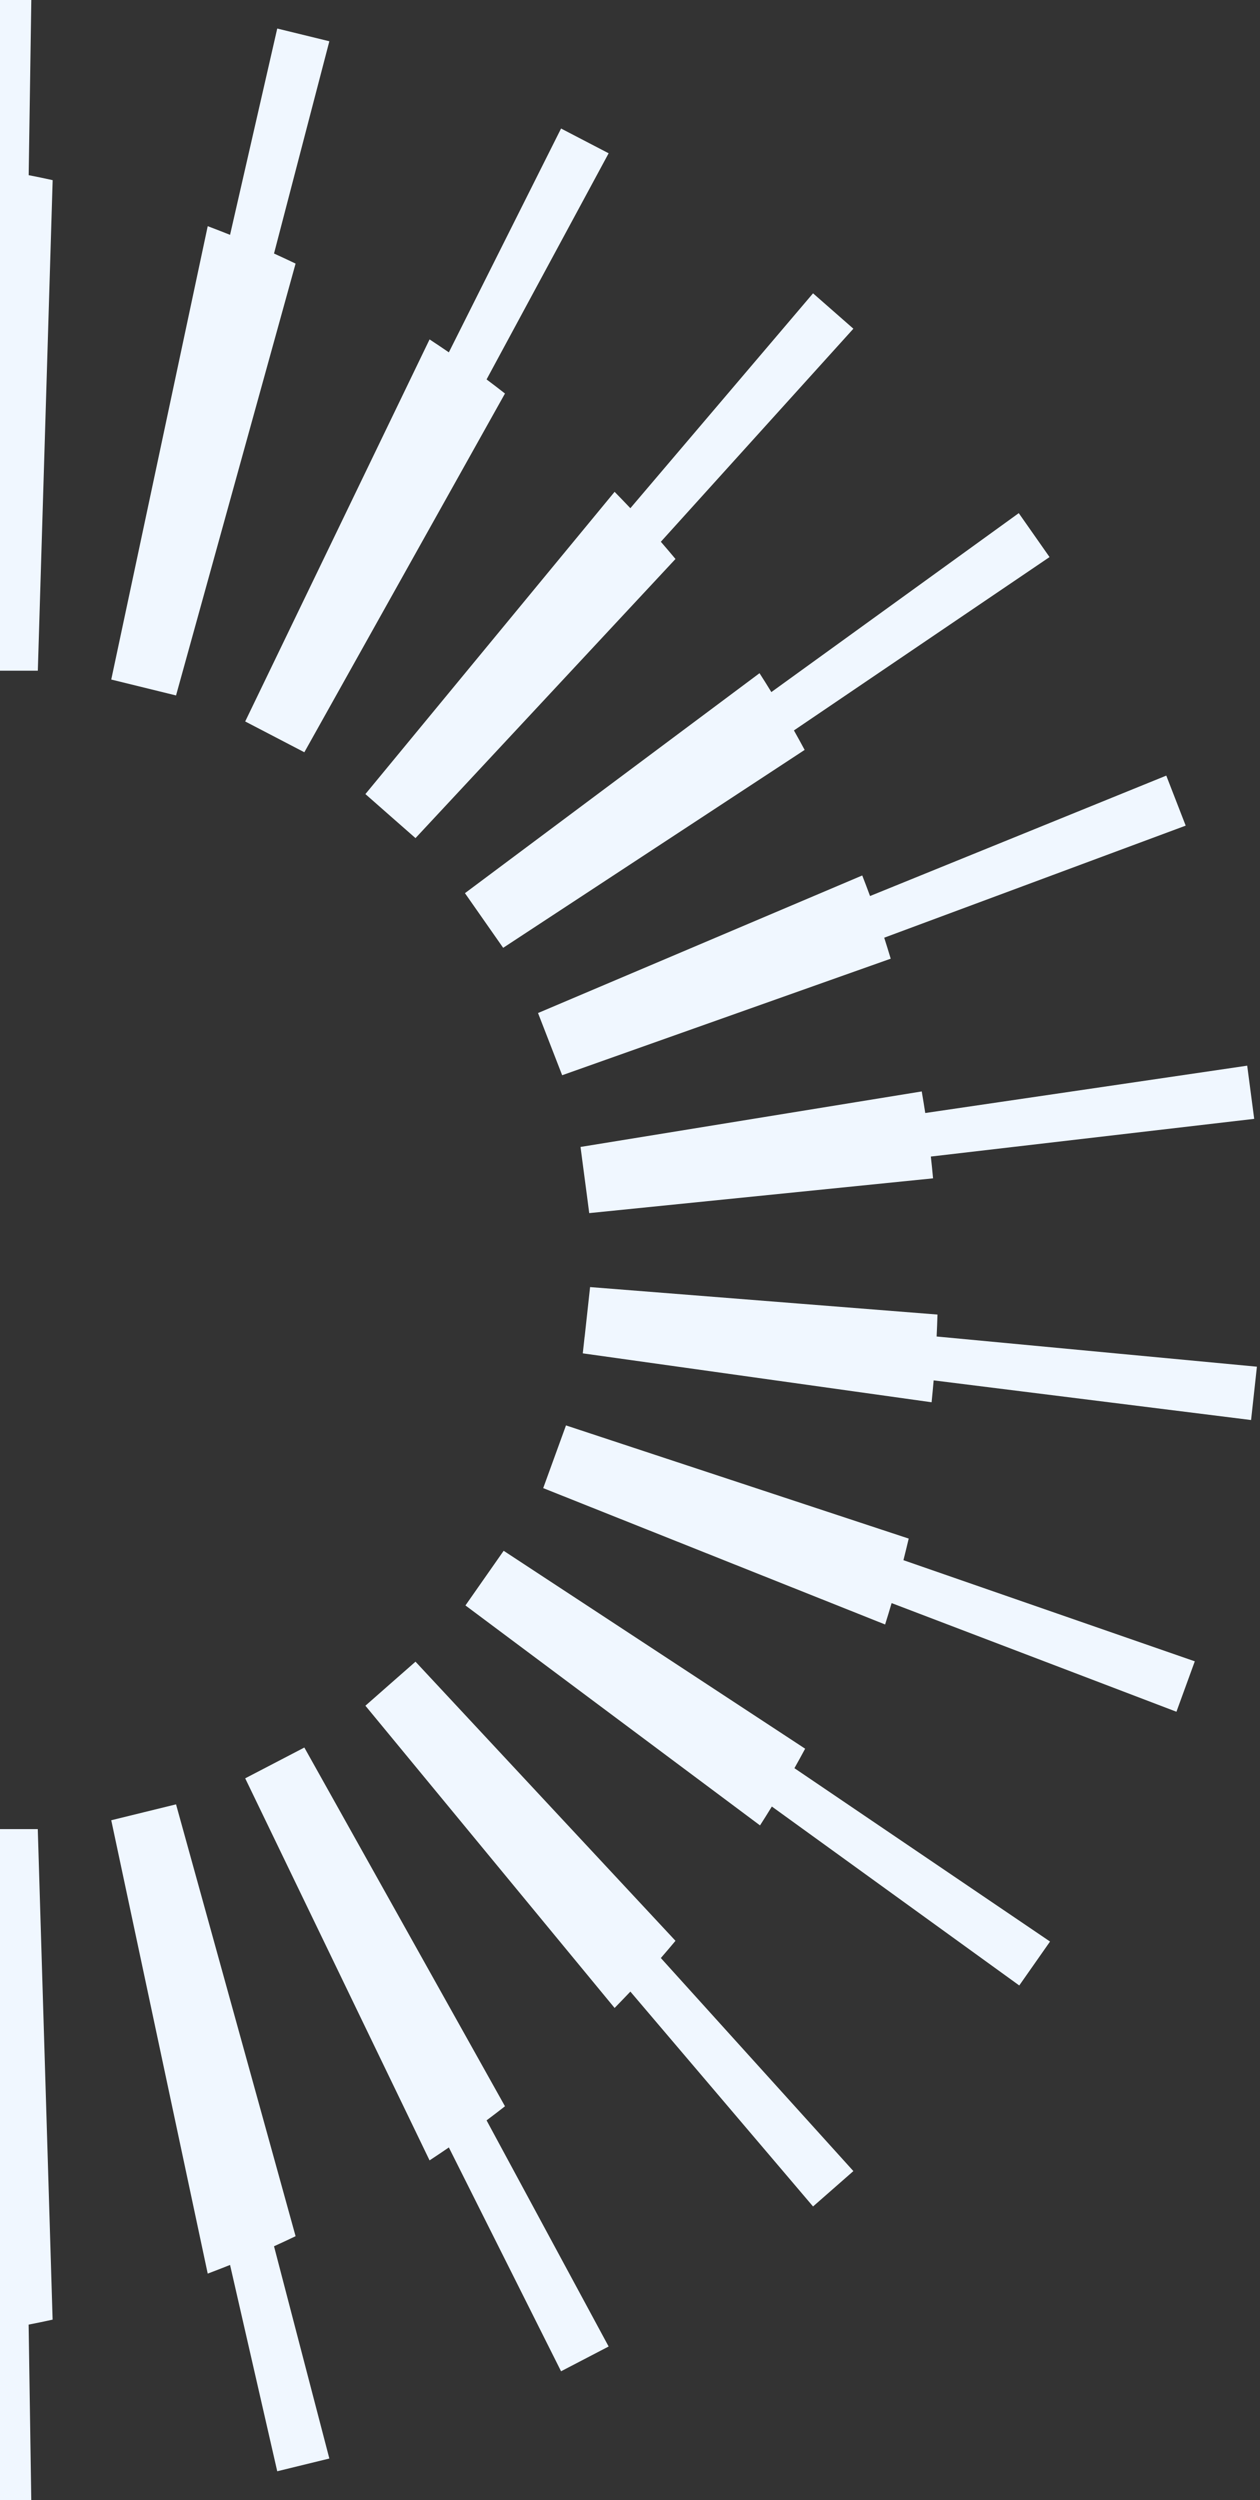 <svg width="252" height="500" viewBox="0 0 252 500" fill="none" xmlns="http://www.w3.org/2000/svg">
<rect x="0" y="0" width="252" height="500" fill="#333333" stroke="none"/>
<g clip-path="url(#clip0_230_3737)">
<path d="M-8.842 32.648L-5.774 134.13L7.565 134.13L10.532 36.029C8.943 35.677 7.343 35.345 5.734 35.033L6.267 -0.23L-4.456 -0.23L-3.953 33.342C-5.573 33.101 -7.203 32.869 -8.832 32.658L-8.842 32.648Z" fill="#F0F7FF"/>
<path d="M41.545 45.227L22.251 135.901L28.73 137.491L31.969 138.286L35.208 139.082L59.118 52.715C57.69 52.03 56.252 51.356 54.803 50.702L65.869 8.253L55.447 5.707L46.012 46.968C44.533 46.375 43.044 45.801 41.555 45.237L41.545 45.227Z" fill="#F0F7FF"/>
<path d="M85.917 67.87L49.039 144.284L51.997 145.823L57.911 148.903L60.869 150.443L100.995 78.699C99.778 77.742 98.551 76.806 97.314 75.881L121.728 30.654L112.212 25.703L89.769 70.466C88.492 69.591 87.204 68.725 85.906 67.87L85.917 67.87Z" fill="#F0F7FF"/>
<path d="M122.935 98.343L73.081 158.806L75.586 161.01L78.09 163.214L83.1 167.612L135.097 111.788C134.131 110.631 133.155 109.484 132.169 108.347L170.676 65.737L162.609 58.662L126.074 101.634C125.037 100.537 123.981 99.451 122.925 98.364L122.935 98.343Z" fill="#F0F7FF"/>
<path d="M151.916 134.623L92.989 178.622L100.633 189.552L160.929 149.971C160.225 148.663 159.511 147.364 158.786 146.076L209.908 111.407L203.752 102.621L154.27 138.408C153.495 137.14 152.711 135.881 151.906 134.634L151.916 134.623Z" fill="#F0F7FF"/>
<path d="M172.457 175.079L107.605 202.593L108.812 205.703L111.226 211.922L112.433 215.032L178.141 191.724C177.718 190.315 177.286 188.916 176.843 187.528L237.139 165.116L233.256 155.112L174.007 179.195C173.503 177.816 172.98 176.447 172.447 175.079L172.457 175.079Z" fill="#F0F7FF"/>
<path d="M184.347 218.273L116.105 229.373L116.538 232.684L117.413 239.296L117.845 242.607L186.611 235.653C186.48 234.193 186.329 232.744 186.168 231.295L250.84 223.757L249.441 213.12L185.052 222.59C184.83 221.141 184.589 219.702 184.347 218.263L184.347 218.273Z" fill="#F0F7FF"/>
<path d="M116.92 267.344L116.557 270.654L186.319 280.436C186.47 278.977 186.601 277.518 186.732 276.058L250.216 283.989L251.383 273.321L187.325 267.283C187.395 265.824 187.455 264.355 187.496 262.895L118.016 257.4L117.654 260.711L116.93 267.344L116.92 267.344Z" fill="#F0F7FF"/>
<path d="M177.024 324.868C177.477 323.448 177.899 322.03 178.322 320.6L235.288 342.328L238.959 332.244L180.686 312.016C181.048 310.577 181.4 309.148 181.742 307.699L113.198 285.065L108.641 297.605L177.024 324.878L177.024 324.868Z" fill="#F0F7FF"/>
<path d="M-8.841 467.281L-5.774 365.797L-2.444 365.797L4.225 365.797L7.555 365.797L10.523 463.898C8.933 464.248 7.334 464.58 5.724 464.894L6.258 500.156L-4.466 500.156L-3.963 466.585C-5.583 466.825 -7.212 467.06 -8.841 467.272L-8.841 467.281Z" fill="#F0F7FF"/>
<path d="M41.545 454.7L22.251 364.025L28.73 362.436L31.969 361.641L35.208 360.846L59.118 447.212C57.69 447.896 56.252 448.571 54.803 449.225L65.869 491.672L55.447 494.221L46.012 452.959C44.533 453.552 43.044 454.126 41.555 454.69L41.545 454.7Z" fill="#F0F7FF"/>
<path d="M85.917 432.056L49.04 355.642L51.997 354.103L57.912 351.023L60.87 349.483L100.996 421.228C99.779 422.184 98.552 423.12 97.314 424.046L121.728 469.271L112.212 474.225L89.77 429.46C88.492 430.335 87.205 431.201 85.907 432.056L85.917 432.056Z" fill="#F0F7FF"/>
<path d="M122.935 401.584L73.081 341.121L75.586 338.917L78.09 336.713L83.1 332.315L135.097 388.139C134.131 389.296 133.155 390.444 132.169 391.58L170.676 434.191L162.609 441.265L126.074 398.293C125.037 399.39 123.981 400.477 122.925 401.564L122.935 401.584Z" fill="#F0F7FF"/>
<path d="M152.015 365.066L93.088 321.068L100.732 310.139L161.028 349.719C160.324 351.028 159.61 352.326 158.885 353.614L210.007 388.283L203.851 397.069L154.369 361.282C153.594 362.551 152.81 363.808 152.005 365.056L152.015 365.066Z" fill="#F0F7FF"/>
</g>
<defs>
<clipPath id="clip0_230_3737">
<rect width="500" height="251.613" fill="white" transform="translate(251.613 1.09983e-05) rotate(90)"/>
</clipPath>
</defs>
</svg>
